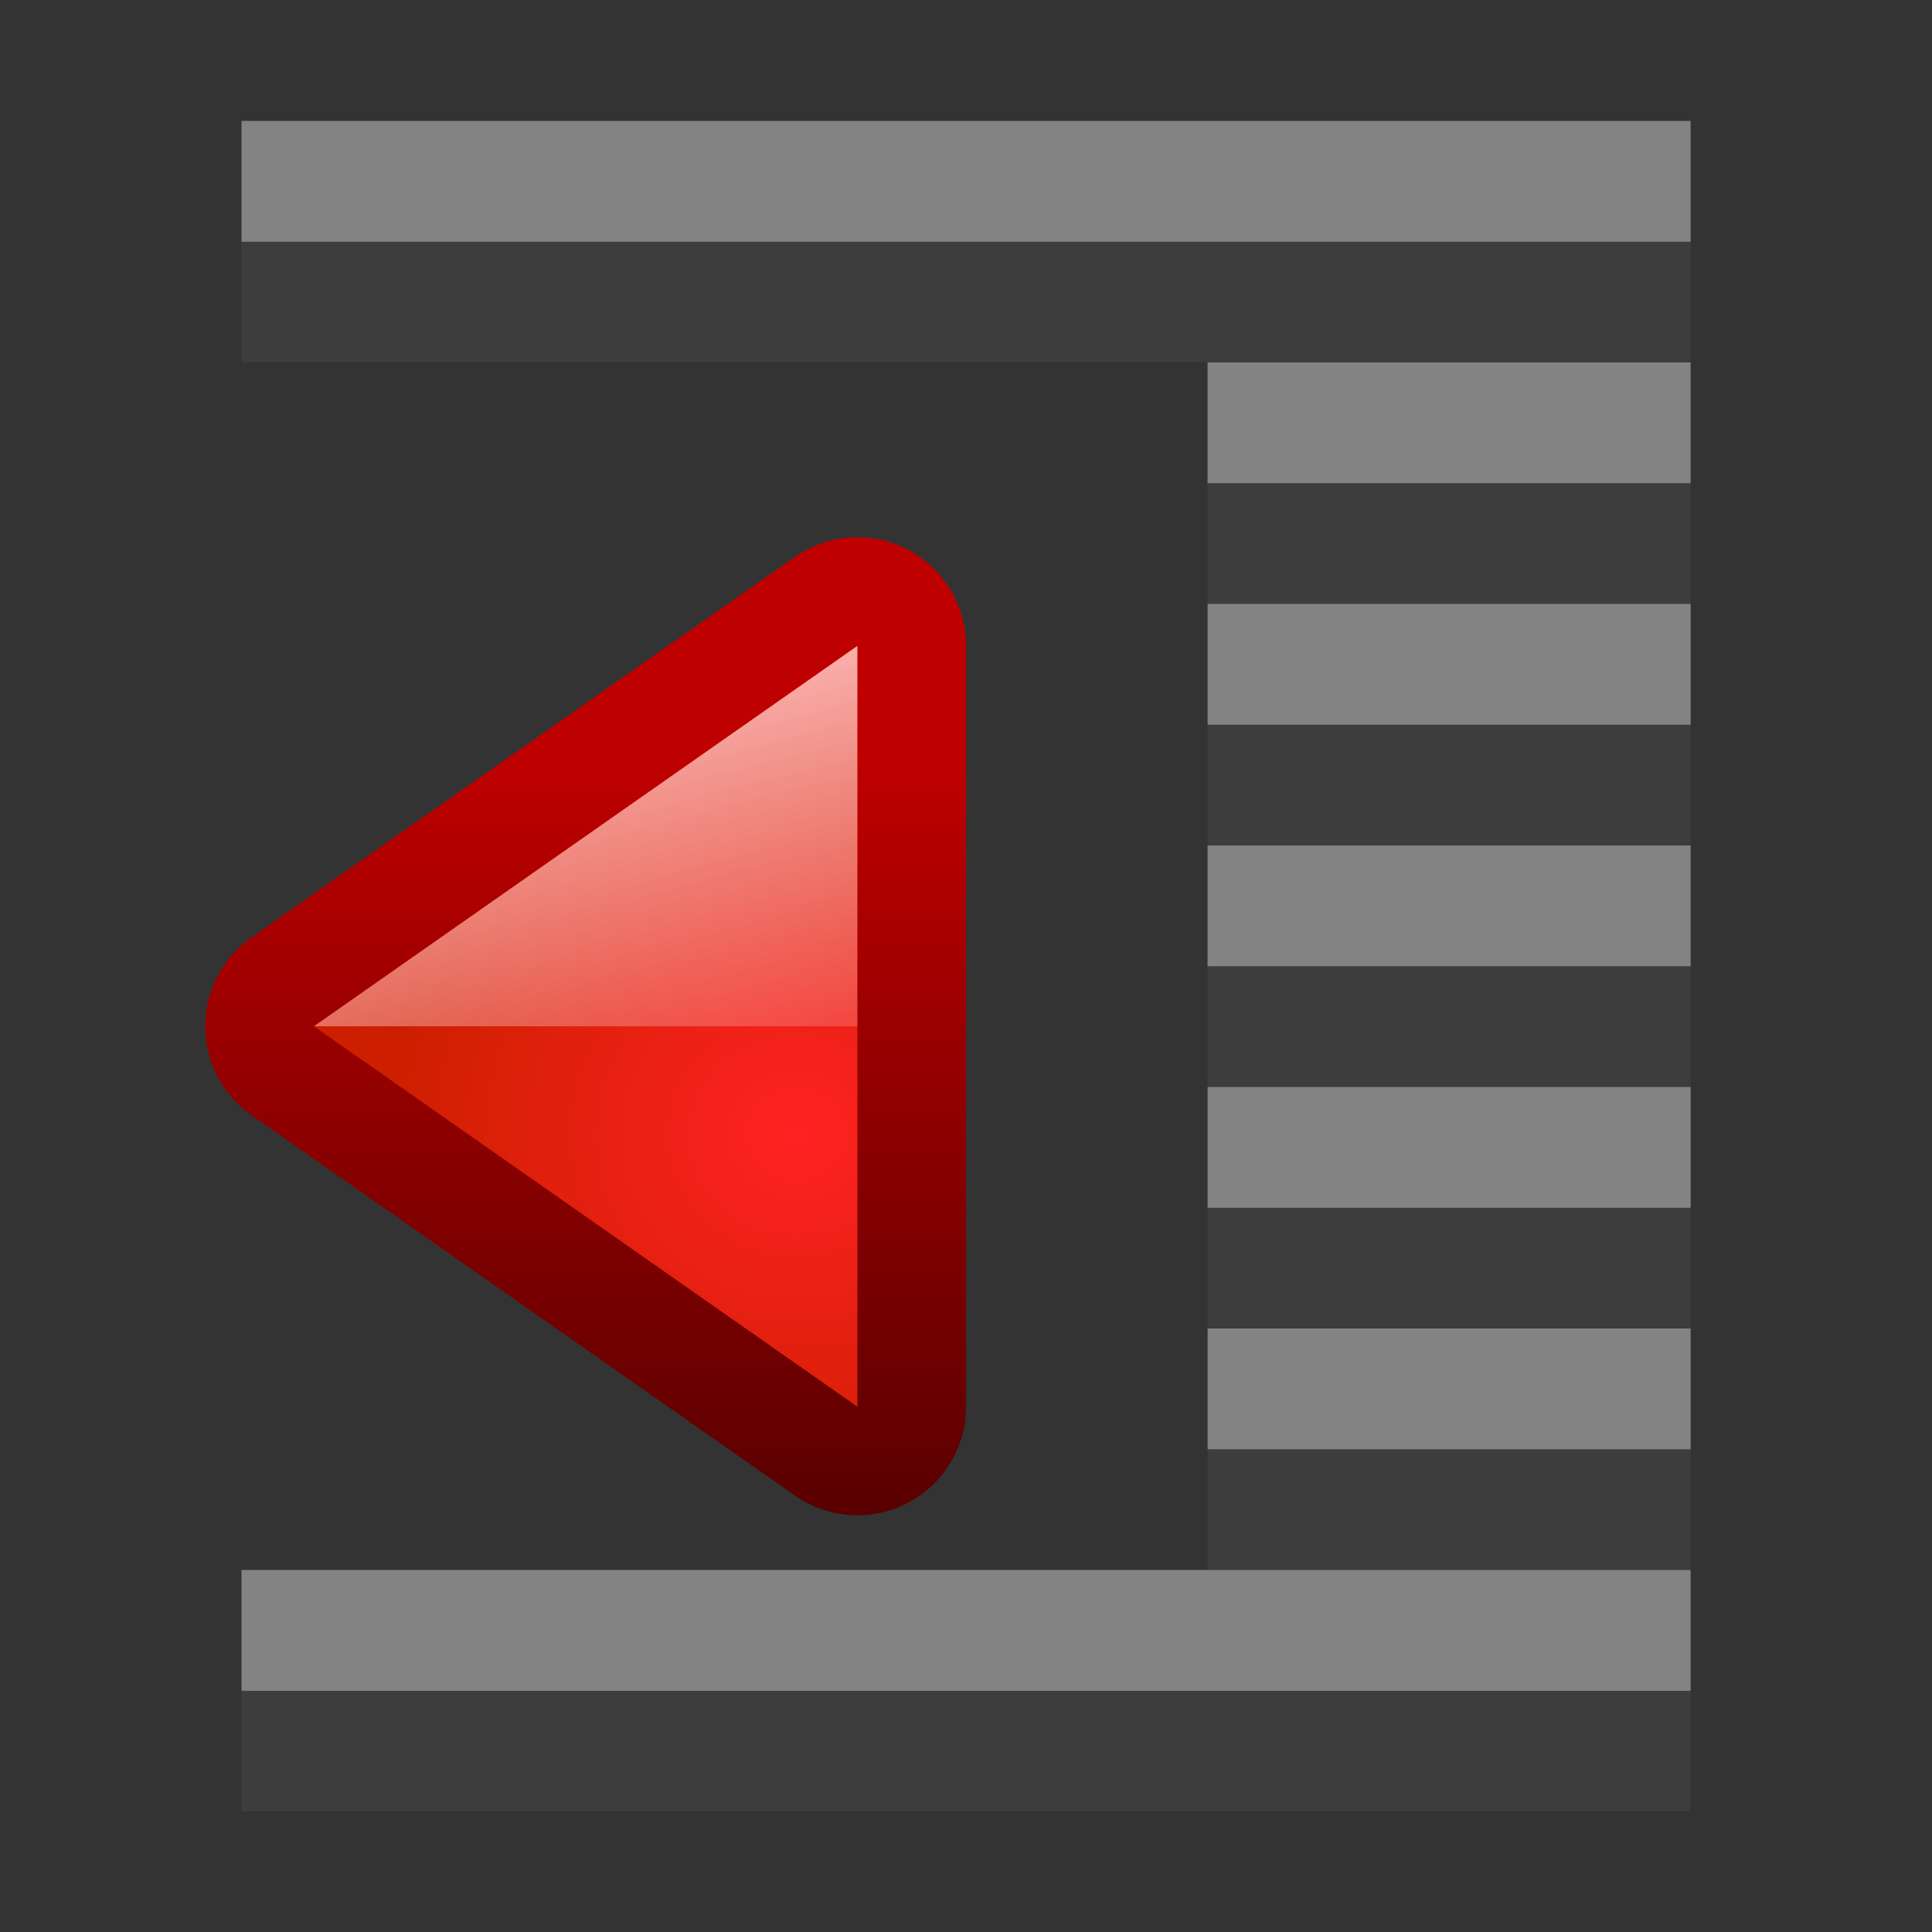 <svg height="16" viewBox="0 0 4.233 4.233" width="16" xmlns="http://www.w3.org/2000/svg" xmlns:xlink="http://www.w3.org/1999/xlink"><rect x="0" y="0" width="4.233" height="4.233" fill="#333333" stroke="none"/><linearGradient id="a" gradientUnits="userSpaceOnUse" x1="17.236" x2="17.236" y1="276.835" y2="274.983"><stop offset="0" stop-color="#590000"/><stop offset="1" stop-color="#bf0000"/></linearGradient><radialGradient id="b" cx="419.16" cy="531.811" gradientTransform="matrix(.397 0 0 .37 -148.79 79.138)" gradientUnits="userSpaceOnUse" r="2.5"><stop offset="0" stop-color="#f22"/><stop offset="1" stop-color="#cd1f00"/></radialGradient><linearGradient id="c" gradientUnits="userSpaceOnUse" x1="17.236" x2="17.585" y1="274.718" y2="276.021"><stop offset="0" stop-color="#ffbfbf"/><stop offset="1" stop-color="#ffbfbf" stop-opacity="0"/></linearGradient><g transform="matrix(.9 0 0 .9 -14.11 -245.831)"><path d="m17.765 274.718-1.323.926 1.323.926z" fill="none" stroke="url(#a)" stroke-linejoin="round" stroke-width=".529"/><g fill-rule="evenodd"><path d="m17.765 274.718-1.323.926 1.323.926z" fill="url(#b)"/><path d="m17.765 274.718-1.323.926h1.323z" fill="url(#c)"/></g></g><g fill="#404040" fill-opacity=".839" transform="matrix(.125 0 0 .125 0 -32.892)"><path d="m29.633 271.6h-8.467v2.117h8.467z"/><path d="m29.633 280.067h-8.467v2.117h8.467z"/><path d="m21.167 275.833h8.467v2.117h-8.467z"/><path d="m21.167 284.3h8.467v2.117h-8.467z"/><path d="m21.167 288.533h8.467v2.117h-8.467z"/><path d="m29.633 292.767h-25.4v2.117h25.4z"/><path d="m29.633 267.367h-25.4v2.117h25.4z"/></g><g fill="#fff" fill-opacity=".392" transform="matrix(.125 0 0 .125 0 -33.156)"><path d="m29.633 271.6h-8.467v2.117h8.467z"/><path d="m29.633 280.067h-8.467v2.117h8.467z"/><path d="m21.167 275.833h8.467v2.117h-8.467z"/><path d="m21.167 284.3h8.467v2.117h-8.467z"/><path d="m21.167 288.533h8.467v2.117h-8.467z"/><path d="m29.633 292.767h-25.4v2.117h25.4z"/><path d="m29.633 267.367h-25.4v2.117h25.4z"/></g></svg>